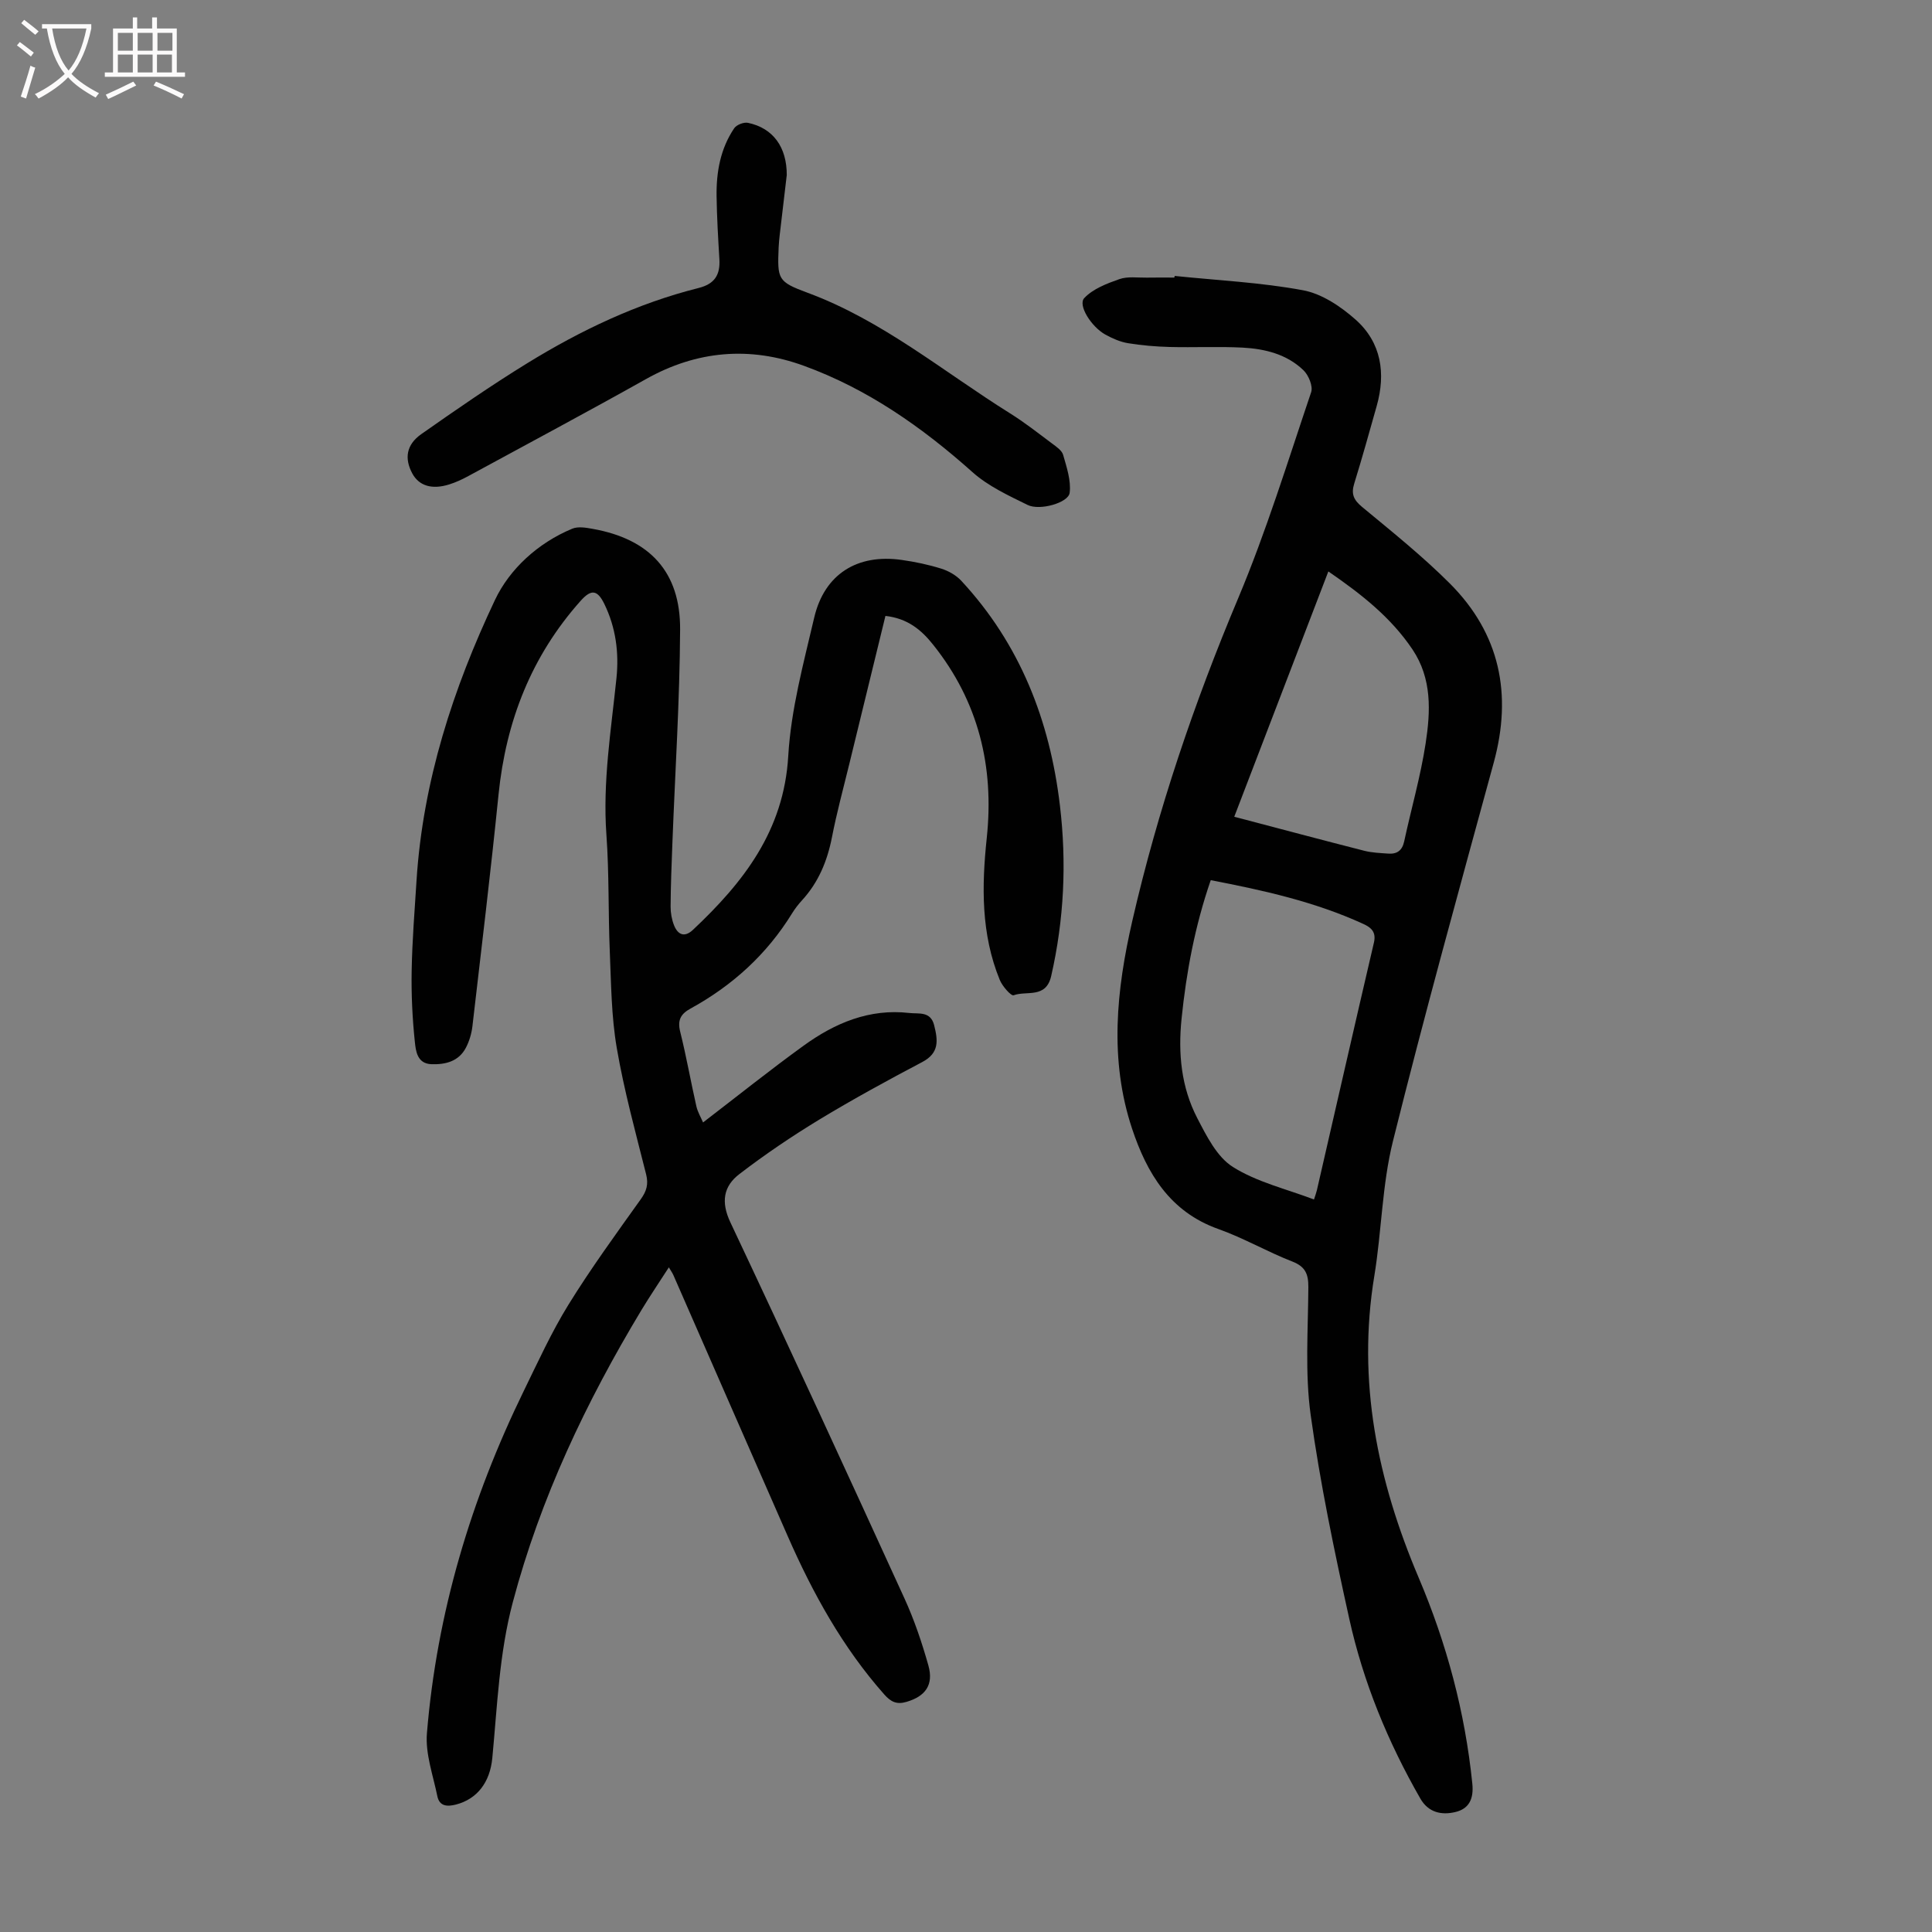 <svg enable-background="new 0 0 400 400" viewBox="0 0 400 400" xmlns="http://www.w3.org/2000/svg"><rect x="0" y="0" width="400" height="400" fill="#808080" stroke="none"/><g fill="#010101"><path d="m183.32 127.52c-2.55 10.43-5.04 20.62-7.52 30.81-1.22 4.99-2.57 9.96-3.55 15-.97 4.95-2.8 9.37-6.23 13.1-.75.82-1.44 1.72-2.03 2.67-5.22 8.48-12.34 14.95-21.02 19.71-2.06 1.13-2.74 2.41-2.14 4.81 1.27 5.09 2.18 10.28 3.34 15.4.27 1.21.95 2.33 1.39 3.37 7.17-5.5 13.86-10.86 20.8-15.88 6.48-4.7 13.65-7.74 21.92-6.78 1.9.22 4.37-.43 5.12 2.51.78 3.1 1.14 5.75-2.45 7.64-7.21 3.8-14.38 7.71-21.34 11.93-5.7 3.46-11.24 7.21-16.53 11.27-3.27 2.5-3.87 5.74-1.86 10 12.21 25.87 24.16 51.86 36.05 77.88 2.03 4.44 3.61 9.14 4.94 13.85 1.14 4.05-.64 6.41-4.55 7.55-2.02.59-3.23-.01-4.59-1.55-8.63-9.75-14.81-20.98-20-32.81-7.91-18.01-15.78-36.03-23.67-54.04-.18-.4-.44-.76-.92-1.57-1.99 3.09-3.9 5.91-5.66 8.82-11.47 19.04-20.93 38.94-26.66 60.55-2.81 10.6-3.2 21.42-4.23 32.2-.49 5.14-3.2 8.51-7.48 9.64-1.87.49-3.48.39-3.91-1.75-.88-4.32-2.5-8.75-2.15-13 2.05-24.9 9.12-48.47 20.06-70.89 2.94-6.02 5.74-12.17 9.25-17.85 4.63-7.49 9.83-14.63 14.95-21.8 1.22-1.7 1.64-3.11 1.12-5.19-2.18-8.67-4.56-17.32-6.07-26.12-1.13-6.56-1.17-13.33-1.45-20.02-.34-8.05-.12-16.13-.7-24.16-.79-10.93.97-21.63 2.08-32.41.55-5.32-.14-10.51-2.51-15.37-1.44-2.95-2.73-3.09-4.91-.64-10.19 11.43-15.45 24.9-16.99 40.06-1.62 16.02-3.55 32.01-5.41 48.01-.18 1.52-.64 3.09-1.35 4.45-1.48 2.82-4.19 3.51-7.14 3.41-2.96-.11-3.23-2.74-3.43-4.62-.51-4.87-.75-9.79-.66-14.68.11-6.26.61-12.51 1.01-18.76 1.31-20.5 7.57-39.74 16.24-58.06 3.03-6.4 8.89-11.8 16-14.75 1.2-.5 2.83-.22 4.2.03 11.81 2.09 18.2 8.89 18.13 20.84-.08 14.76-1.04 29.51-1.6 44.26-.17 4.36-.34 8.72-.37 13.09-.01 1.31.24 2.7.72 3.91.78 1.95 2.17 2.55 3.89.94 10.48-9.85 18.85-20.54 19.75-36.02.56-9.62 3.16-19.17 5.37-28.63 2.11-9.02 8.93-13.27 18.13-11.95 2.76.39 5.52.97 8.17 1.8 1.51.47 3.08 1.36 4.15 2.51 12.18 13.12 18.33 28.92 20.42 46.48 1.42 11.88.87 23.64-1.8 35.35-1.08 4.74-5.09 2.99-7.78 3.99-.52.19-2.34-1.87-2.87-3.18-3.89-9.51-3.75-19.41-2.69-29.41 1.56-14.76-1.71-28.21-11.08-39.96-2.48-3.13-5.34-5.48-9.9-5.99z"/><path d="m243.21 57.13c8.88.92 17.85 1.34 26.59 2.97 3.9.73 7.82 3.37 10.88 6.09 5.32 4.74 6.26 11.1 4.35 17.87-1.52 5.37-3.01 10.76-4.66 16.09-.66 2.13-.11 3.36 1.63 4.8 6.19 5.13 12.5 10.18 18.17 15.85 10.4 10.41 12.96 22.95 9.09 37.1-7.12 26.08-14.34 52.15-20.87 78.38-2.25 9.05-2.33 18.62-3.85 27.88-3.6 21.85.66 42.41 9.18 62.48 5.8 13.64 9.61 27.86 11.11 42.67.31 3.09-.65 5.18-3.54 5.86-2.85.67-5.56.1-7.22-2.79-6.72-11.71-11.83-24.12-14.73-37.28-3.08-13.96-6.02-28-7.98-42.15-1.2-8.69-.53-17.64-.48-26.48.01-2.68-.6-4.22-3.31-5.28-5.2-2.02-10.09-4.88-15.34-6.74-10.03-3.57-14.78-11.55-17.85-20.78-4.74-14.28-3.25-28.66.06-43.05 5.27-22.94 12.79-45.08 21.92-66.78 5.83-13.88 10.27-28.35 15.1-42.64.41-1.23-.52-3.5-1.57-4.52-3.44-3.34-7.98-4.46-12.62-4.71-5.01-.26-10.05 0-15.08-.13-2.9-.08-5.81-.32-8.67-.79-1.61-.27-3.22-.98-4.67-1.78-2.91-1.61-5.73-6.09-4.37-7.55 1.8-1.92 4.68-3.02 7.28-3.93 1.71-.6 3.76-.28 5.66-.31 1.9-.04 3.8-.01 5.7-.01.05-.08.07-.21.09-.34zm28.84 191.21c.28-.9.48-1.41.6-1.93 3.93-17.09 7.82-34.19 11.81-51.27.51-2.2-.6-3.12-2.22-3.86-10.02-4.59-20.66-6.95-31.57-9.05-3.28 9.51-5.05 19-6.04 28.69-.74 7.19-.07 14.17 3.25 20.57 1.92 3.71 4.08 8.04 7.37 10.11 4.97 3.14 11.04 4.55 16.8 6.74zm2.97-130.03c-6.62 17.25-13.03 33.98-19.48 50.79 9.2 2.42 18.04 4.78 26.9 7.04 1.61.41 3.31.47 4.97.59 1.8.13 2.9-.61 3.31-2.52 1.46-6.77 3.39-13.45 4.44-20.28 1.02-6.63 1.35-13.4-2.72-19.47-4.45-6.62-10.54-11.42-17.42-16.15z"/><path d="m162.89 36.24c-.48 4.11-.98 8.21-1.45 12.32-.1.89-.19 1.78-.23 2.67-.27 6.56-.21 7.09 5.93 9.36 15.55 5.74 28.15 16.35 41.95 24.97 3.03 1.89 5.85 4.11 8.71 6.25.89.66 2.04 1.43 2.31 2.36.73 2.57 1.67 5.33 1.35 7.87-.26 2.05-6.17 3.74-8.69 2.51-3.97-1.95-8.17-3.89-11.42-6.79-10.45-9.33-21.76-17.25-34.95-22.04-11.17-4.06-22.12-3.15-32.65 2.76-12.18 6.83-24.51 13.41-36.78 20.08-1.27.69-2.6 1.31-3.98 1.74-3.58 1.12-6.24.28-7.62-2.26-1.67-3.09-1.27-5.96 1.84-8.15 7.21-5.06 14.47-10.09 21.97-14.7 11.07-6.81 22.76-12.38 35.44-15.56 3.39-.85 4.51-2.76 4.32-5.98-.26-4.35-.52-8.71-.58-13.06-.07-4.99.8-9.82 3.65-14.04.49-.72 1.99-1.3 2.85-1.12 5.22 1.09 8.05 5.05 8.03 10.81z"/></g><path d="m6.4 11.7c-1-.8-1.9-1.6-2.9-2.3l.6-.7c.9.7 1.9 1.4 2.9 2.2zm-2.1 8.3c.7-2.1 1.4-4.2 2-6.4.2.1.6.3 1 .4-.7 2.3-1.3 4.4-1.9 6.4zm3-12.8c-1.1-.9-2.1-1.7-2.9-2.4l.6-.7c1 .8 2 1.5 3 2.4zm1.4-1.3v-.9h10.2v.9c-.9 4.2-2.3 7.3-4.1 9.4 1.3 1.4 3.2 2.7 5.7 4-.2.2-.4.5-.7.9-2.5-1.4-4.4-2.7-5.7-4.2-1.4 1.5-3.5 3-6.1 4.4 0 0 0 0-.1-.1-.3-.4-.5-.7-.7-.8 2.7-1.3 4.7-2.8 6.2-4.2-1.8-2.2-3-5.3-3.7-9.4zm9.2 0h-7.1c.6 3.8 1.7 6.7 3.4 8.7 1.7-2 2.9-4.8 3.7-8.7z" fill="#fbfafa"/><path d="m31.6 3.6h.9v2.3h4.1v9.1h1.7v.9h-16.6v-.9h1.7v-9.1h4.1v-2.3h.9v2.3h3.1v-2.3zm-4 13.3.6.8c-1.9.9-3.8 1.9-5.8 2.8-.2-.3-.3-.6-.5-.9 2-.9 3.9-1.8 5.7-2.7zm-3.2-10.1v3.7h3.1v-3.7zm0 4.5v3.7h3.1v-3.7zm4.1-4.5v3.7h3.1v-3.7zm0 4.5v3.7h3.1v-3.7zm9.1 9.1c-2.1-1.1-4.1-2-5.8-2.7l.5-.8c2.2.9 4.1 1.8 5.8 2.6zm-1.9-13.6h-3.1v3.7h3.1zm-3.2 4.5v3.7h3.1v-3.7z" fill="#fbfafa"/></svg>